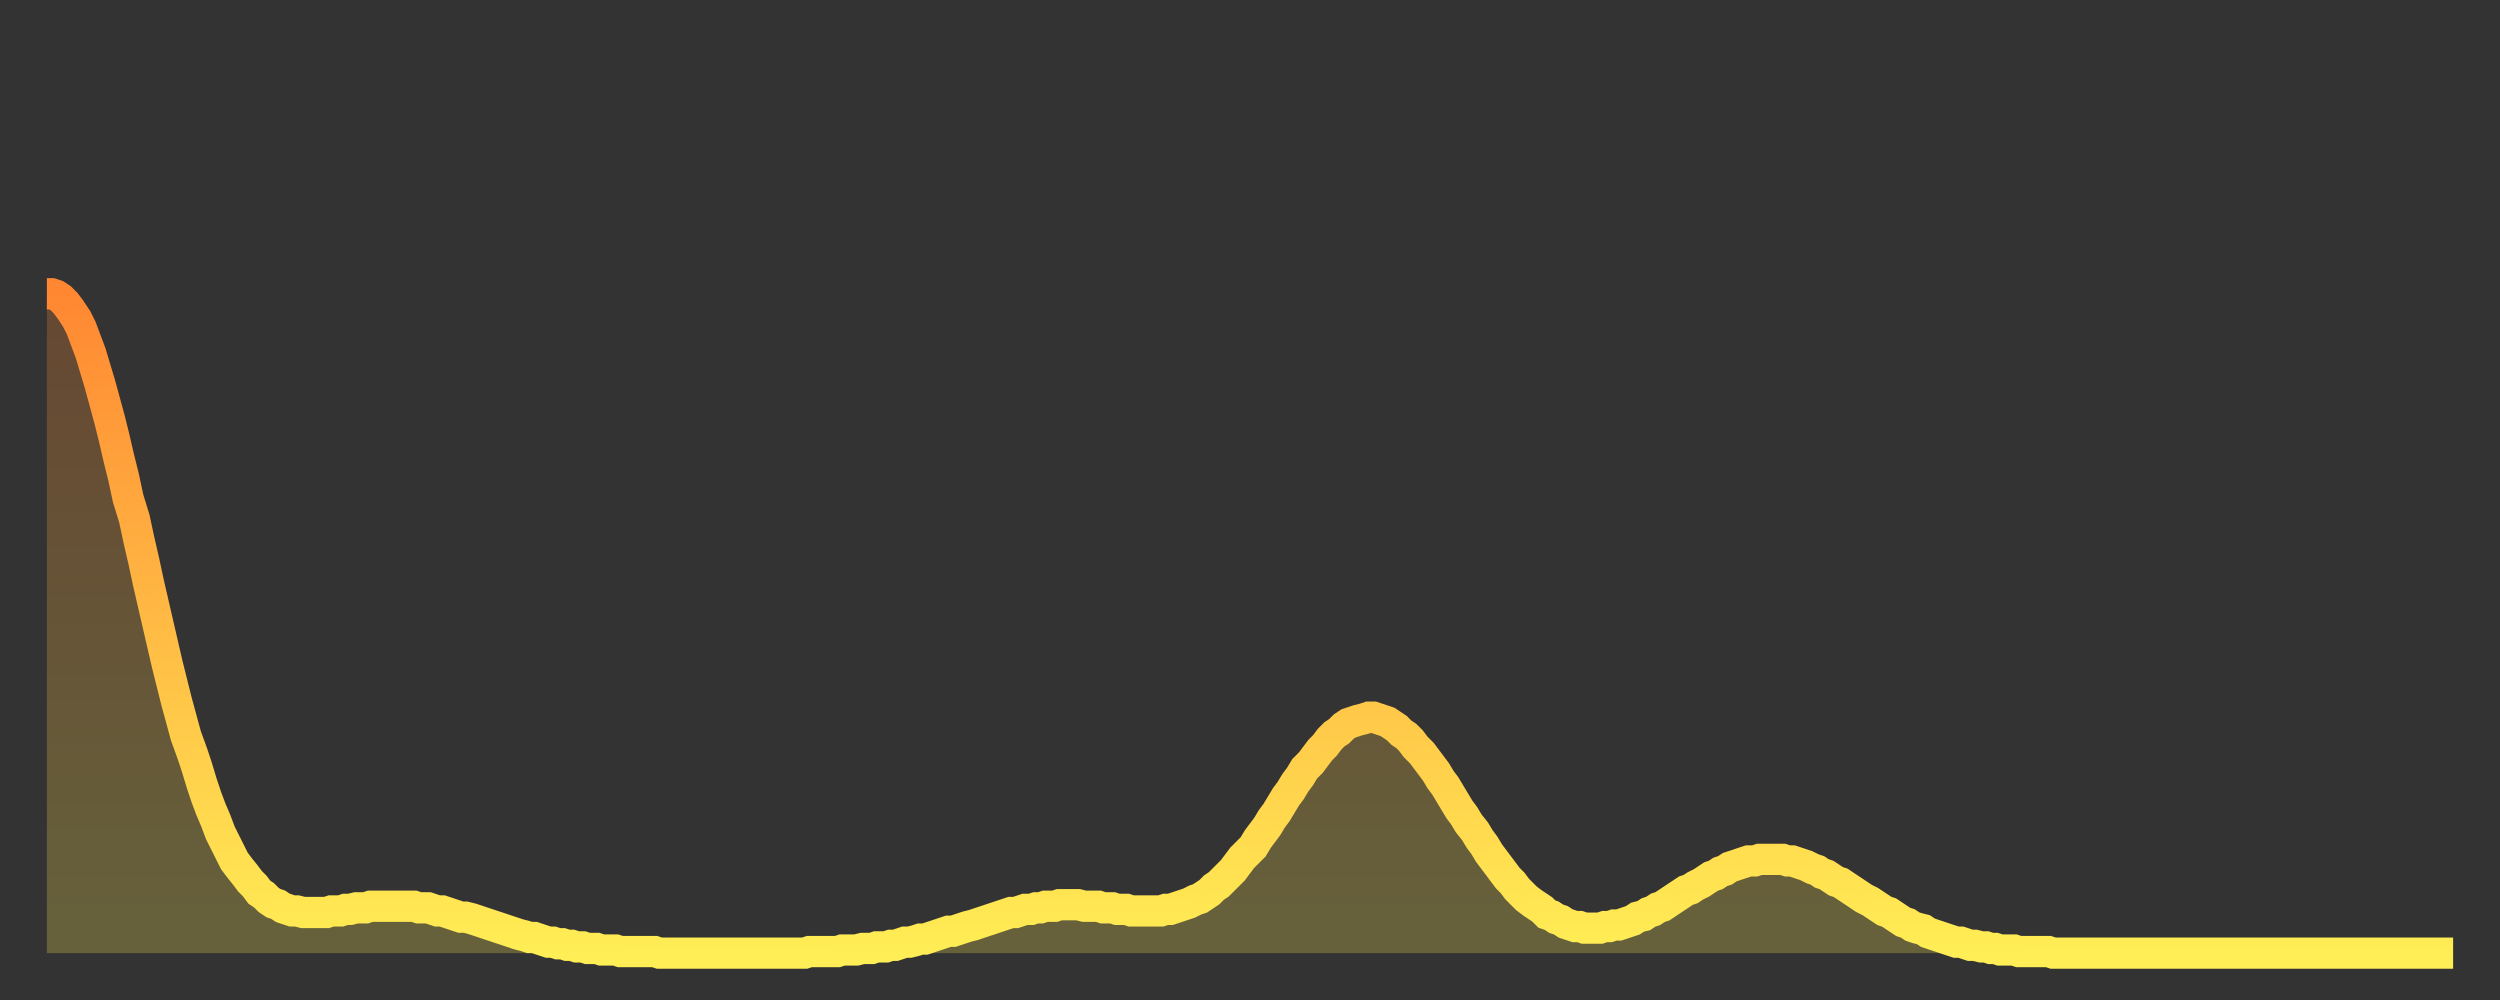 <?xml version="1.0" encoding="utf-8" ?>
<svg baseProfile="full" height="64" version="1.1" width="160" xmlns="http://www.w3.org/2000/svg" xmlns:ev="http://www.w3.org/2001/xml-events" xmlns:xlink="http://www.w3.org/1999/xlink"><rect width="100%" height="100%" fill="#333333" stroke="none"/><defs><linearGradient id="id978942" x1="0" x2="0" y1="0" y2="1"><stop offset="0%" stop-color="#ff8732" /><stop offset="50%" stop-color="#ffba44" /><stop offset="100%" stop-color="#ffee55" /></linearGradient></defs><g transform="translate(3,3)"><g><path d="M 0.0 15.8 0.3 15.8 0.6 15.9 0.9 16.1 1.2 16.4 1.5 16.8 1.9 17.4 2.2 18.0 2.5 18.8 2.8 19.6 3.1 20.6 3.4 21.6 3.7 22.7 4.0 23.8 4.3 25.0 4.6 26.3 4.9 27.5 5.2 28.9 5.6 30.2 5.9 31.6 6.2 32.9 6.5 34.3 6.8 35.6 7.1 36.9 7.4 38.2 7.7 39.5 8.0 40.7 8.3 41.9 8.6 43.0 8.9 44.1 9.3 45.2 9.6 46.1 9.9 47.1 10.2 48.0 10.5 48.8 10.8 49.5 11.1 50.3 11.4 50.9 11.7 51.5 12.0 52.1 12.3 52.5 12.7 53.0 13.0 53.4 13.3 53.7 13.6 54.1 13.9 54.3 14.2 54.6 14.5 54.8 14.8 54.9 15.1 55.1 15.4 55.2 15.7 55.3 16.0 55.3 16.4 55.4 16.7 55.4 17.0 55.4 17.3 55.4 17.6 55.4 17.9 55.4 18.2 55.3 18.5 55.3 18.8 55.3 19.1 55.2 19.4 55.2 19.8 55.1 20.1 55.1 20.4 55.1 20.7 55.0 21.0 55.0 21.3 55.0 21.6 55.0 21.9 55.0 22.2 55.0 22.5 55.0 22.8 55.0 23.1 55.0 23.5 55.0 23.8 55.1 24.1 55.1 24.4 55.1 24.7 55.2 25.0 55.3 25.3 55.3 25.6 55.4 25.9 55.5 26.2 55.6 26.5 55.7 26.8 55.7 27.2 55.8 27.5 55.9 27.8 56.0 28.1 56.1 28.4 56.2 28.7 56.3 29.0 56.4 29.3 56.5 29.6 56.6 29.9 56.7 30.2 56.8 30.6 56.9 30.9 57.0 31.2 57.0 31.5 57.1 31.8 57.2 32.1 57.3 32.4 57.3 32.7 57.4 33.0 57.4 33.3 57.5 33.6 57.5 33.9 57.6 34.3 57.6 34.6 57.7 34.9 57.7 35.2 57.7 35.5 57.8 35.8 57.8 36.1 57.8 36.4 57.8 36.7 57.9 37.0 57.9 37.3 57.9 37.7 57.9 38.0 57.9 38.3 57.9 38.6 57.9 38.9 57.9 39.2 58.0 39.5 58.0 39.8 58.0 40.1 58.0 40.4 58.0 40.7 58.0 41.0 58.0 41.4 58.0 41.7 58.0 42.0 58.0 42.3 58.0 42.6 58.0 42.9 58.0 43.2 58.0 43.5 58.0 43.8 58.0 44.1 58.0 44.4 58.0 44.7 58.0 45.1 58.0 45.4 58.0 45.7 58.0 46.0 58.0 46.3 58.0 46.6 58.0 46.9 58.0 47.2 58.0 47.5 58.0 47.8 58.0 48.1 58.0 48.5 58.0 48.8 57.9 49.1 57.9 49.4 57.9 49.7 57.9 50.0 57.9 50.3 57.9 50.6 57.9 50.9 57.8 51.2 57.8 51.5 57.8 51.8 57.8 52.2 57.7 52.5 57.7 52.8 57.7 53.1 57.6 53.4 57.6 53.7 57.6 54.0 57.5 54.3 57.5 54.6 57.4 54.9 57.3 55.2 57.3 55.6 57.2 55.9 57.1 56.2 57.1 56.5 57.0 56.8 56.9 57.1 56.8 57.4 56.7 57.7 56.6 58.0 56.6 58.3 56.5 58.6 56.4 58.9 56.3 59.3 56.2 59.6 56.1 59.9 56.0 60.2 55.9 60.5 55.8 60.8 55.7 61.1 55.6 61.4 55.5 61.7 55.4 62.0 55.4 62.3 55.3 62.6 55.2 63.0 55.2 63.3 55.1 63.6 55.1 63.9 55.0 64.2 55.0 64.5 55.0 64.8 54.9 65.1 54.9 65.4 54.9 65.7 54.9 66.0 54.9 66.4 55.0 66.7 55.0 67.0 55.0 67.3 55.0 67.6 55.1 67.9 55.1 68.2 55.1 68.5 55.2 68.8 55.2 69.1 55.2 69.4 55.3 69.7 55.3 70.1 55.3 70.4 55.3 70.7 55.3 71.0 55.3 71.3 55.3 71.6 55.2 71.9 55.2 72.2 55.1 72.5 55.0 72.8 54.9 73.1 54.8 73.5 54.6 73.8 54.5 74.1 54.3 74.4 54.1 74.7 53.8 75.0 53.6 75.3 53.3 75.6 53.0 75.9 52.7 76.2 52.3 76.5 51.9 76.8 51.6 77.2 51.2 77.5 50.7 77.8 50.3 78.1 49.9 78.4 49.4 78.7 49.0 79.0 48.5 79.3 48.0 79.6 47.6 79.9 47.1 80.2 46.7 80.5 46.2 80.9 45.8 81.2 45.4 81.5 45.0 81.8 44.7 82.1 44.3 82.4 44.0 82.7 43.8 83.0 43.5 83.3 43.3 83.6 43.2 83.9 43.1 84.3 43.0 84.6 42.9 84.9 42.9 85.2 43.0 85.5 43.1 85.8 43.2 86.1 43.4 86.4 43.6 86.7 43.9 87.0 44.1 87.3 44.4 87.6 44.8 88.0 45.2 88.3 45.6 88.6 46.0 88.9 46.4 89.2 46.9 89.5 47.3 89.8 47.8 90.1 48.3 90.4 48.8 90.7 49.2 91.0 49.7 91.4 50.2 91.7 50.7 92.0 51.1 92.3 51.6 92.6 52.0 92.9 52.4 93.2 52.8 93.5 53.2 93.8 53.5 94.1 53.9 94.4 54.2 94.7 54.5 95.1 54.8 95.4 55.0 95.7 55.2 96.0 55.5 96.3 55.6 96.6 55.8 96.9 55.9 97.2 56.1 97.5 56.2 97.8 56.3 98.1 56.3 98.4 56.4 98.8 56.4 99.1 56.4 99.4 56.4 99.7 56.3 100.0 56.3 100.3 56.2 100.6 56.2 100.9 56.1 101.2 56.0 101.5 55.9 101.8 55.7 102.2 55.6 102.5 55.4 102.8 55.3 103.1 55.1 103.4 55.0 103.7 54.8 104.0 54.6 104.3 54.4 104.6 54.2 104.9 54.0 105.2 53.9 105.5 53.7 105.9 53.5 106.2 53.3 106.5 53.1 106.8 53.0 107.1 52.8 107.4 52.7 107.7 52.5 108.0 52.4 108.3 52.3 108.6 52.2 108.9 52.1 109.3 52.1 109.6 52.0 109.9 52.0 110.2 52.0 110.5 52.0 110.8 52.0 111.1 52.0 111.4 52.1 111.7 52.1 112.0 52.2 112.3 52.3 112.6 52.4 113.0 52.6 113.3 52.7 113.6 52.9 113.9 53.0 114.2 53.2 114.5 53.4 114.8 53.5 115.1 53.7 115.4 53.9 115.7 54.1 116.0 54.3 116.3 54.5 116.7 54.7 117.0 54.9 117.3 55.1 117.6 55.3 117.9 55.4 118.2 55.6 118.5 55.8 118.8 56.0 119.1 56.1 119.4 56.3 119.7 56.4 120.1 56.5 120.4 56.7 120.7 56.8 121.0 56.9 121.3 57.0 121.6 57.1 121.9 57.2 122.2 57.3 122.5 57.3 122.8 57.4 123.1 57.5 123.4 57.5 123.8 57.6 124.1 57.6 124.4 57.7 124.7 57.7 125.0 57.8 125.3 57.8 125.6 57.8 125.9 57.8 126.2 57.9 126.5 57.9 126.8 57.9 127.2 57.9 127.5 57.9 127.8 57.9 128.1 57.9 128.4 58.0 128.7 58.0 129.0 58.0 129.3 58.0 129.6 58.0 129.9 58.0 130.2 58.0 130.5 58.0 130.9 58.0 131.2 58.0 131.5 58.0 131.8 58.0 132.1 58.0 132.4 58.0 132.7 58.0 133.0 58.0 133.3 58.0 133.6 58.0 133.9 58.0 134.2 58.0 134.6 58.0 134.9 58.0 135.2 58.0 135.5 58.0 135.8 58.0 136.1 58.0 136.4 58.0 136.7 58.0 137.0 58.0 137.3 58.0 137.6 58.0 138.0 58.0 138.3 58.0 138.6 58.0 138.9 58.0 139.2 58.0 139.5 58.0 139.8 58.0 140.1 58.0 140.4 58.0 140.7 58.0 141.0 58.0 141.3 58.0 141.7 58.0 142.0 58.0 142.3 58.0 142.6 58.0 142.9 58.0 143.2 58.0 143.5 58.0 143.8 58.0 144.1 58.0 144.4 58.0 144.7 58.0 145.1 58.0 145.4 58.0 145.7 58.0 146.0 58.0 146.3 58.0 146.6 58.0 146.9 58.0 147.2 58.0 147.5 58.0 147.8 58.0 148.1 58.0 148.4 58.0 148.8 58.0 149.1 58.0 149.4 58.0 149.7 58.0 150.0 58.0 150.3 58.0 150.6 58.0 150.9 58.0 151.2 58.0 151.5 58.0 151.8 58.0 152.1 58.0 152.5 58.0 152.8 58.0 153.1 58.0 153.4 58.0 153.7 58.0 154.0 58.0" fill="none" id="graph-curve" opacity="1" stroke="url(#id978942)" stroke-width="2" /><path d="M 0 58 L 0.0 15.8 0.3 15.8 0.6 15.9 0.9 16.1 1.2 16.4 1.5 16.8 1.9 17.4 2.2 18.0 2.5 18.8 2.8 19.6 3.1 20.6 3.4 21.6 3.7 22.7 4.0 23.8 4.3 25.0 4.6 26.3 4.9 27.5 5.2 28.9 5.6 30.2 5.9 31.6 6.2 32.9 6.5 34.3 6.8 35.6 7.1 36.9 7.4 38.2 7.7 39.5 8.0 40.7 8.3 41.9 8.6 43.0 8.9 44.1 9.3 45.2 9.6 46.1 9.9 47.1 10.2 48.0 10.5 48.8 10.8 49.5 11.1 50.3 11.4 50.9 11.7 51.5 12.0 52.1 12.3 52.5 12.7 53.0 13.0 53.4 13.3 53.7 13.6 54.1 13.9 54.3 14.2 54.6 14.5 54.8 14.8 54.9 15.1 55.1 15.4 55.2 15.7 55.3 16.0 55.3 16.4 55.4 16.7 55.4 17.0 55.4 17.3 55.4 17.6 55.4 17.9 55.4 18.2 55.3 18.5 55.3 18.8 55.3 19.1 55.2 19.4 55.2 19.8 55.1 20.1 55.1 20.4 55.1 20.7 55.0 21.0 55.0 21.3 55.0 21.6 55.0 21.9 55.0 22.2 55.0 22.5 55.0 22.8 55.0 23.1 55.0 23.5 55.0 23.8 55.1 24.1 55.1 24.4 55.1 24.7 55.2 25.0 55.3 25.3 55.3 25.6 55.4 25.9 55.5 26.2 55.6 26.5 55.7 26.8 55.7 27.2 55.8 27.5 55.9 27.8 56.0 28.1 56.1 28.4 56.2 28.7 56.3 29.0 56.4 29.3 56.5 29.6 56.6 29.9 56.7 30.2 56.8 30.6 56.9 30.9 57.0 31.2 57.0 31.5 57.1 31.8 57.2 32.1 57.3 32.4 57.3 32.7 57.4 33.0 57.4 33.3 57.5 33.6 57.5 33.9 57.6 34.3 57.6 34.6 57.7 34.9 57.7 35.2 57.7 35.5 57.8 35.8 57.8 36.1 57.8 36.4 57.8 36.7 57.9 37.0 57.9 37.3 57.9 37.7 57.9 38.0 57.9 38.3 57.9 38.6 57.9 38.9 57.9 39.2 58.0 39.5 58.0 39.8 58.0 40.1 58.0 40.4 58.0 40.7 58.0 41.0 58.0 41.4 58.0 41.7 58.0 42.0 58.0 42.3 58.0 42.6 58.0 42.9 58.0 43.2 58.0 43.5 58.0 43.8 58.0 44.1 58.0 44.4 58.0 44.7 58.0 45.1 58.0 45.4 58.0 45.7 58.0 46.0 58.0 46.3 58.0 46.6 58.0 46.9 58.0 47.2 58.0 47.5 58.0 47.8 58.0 48.1 58.0 48.5 58.0 48.8 57.9 49.1 57.9 49.4 57.9 49.7 57.9 50.0 57.9 50.3 57.9 50.6 57.9 50.9 57.8 51.2 57.8 51.5 57.8 51.8 57.8 52.2 57.7 52.5 57.7 52.8 57.7 53.1 57.6 53.4 57.6 53.7 57.6 54.0 57.5 54.3 57.5 54.6 57.4 54.9 57.3 55.2 57.3 55.6 57.2 55.9 57.1 56.2 57.1 56.5 57.0 56.8 56.9 57.1 56.8 57.4 56.7 57.7 56.6 58.0 56.6 58.3 56.5 58.6 56.4 58.9 56.3 59.3 56.2 59.6 56.1 59.9 56.0 60.2 55.9 60.5 55.8 60.8 55.7 61.1 55.6 61.4 55.5 61.7 55.4 62.0 55.4 62.3 55.3 62.6 55.2 63.0 55.2 63.3 55.1 63.6 55.1 63.9 55.0 64.2 55.0 64.5 55.0 64.8 54.9 65.1 54.9 65.4 54.9 65.7 54.9 66.0 54.9 66.4 55.0 66.7 55.0 67.0 55.0 67.3 55.0 67.6 55.1 67.9 55.1 68.2 55.1 68.5 55.2 68.8 55.2 69.1 55.2 69.4 55.3 69.7 55.3 70.1 55.3 70.4 55.3 70.7 55.3 71.0 55.3 71.3 55.3 71.6 55.2 71.9 55.2 72.2 55.1 72.5 55.0 72.8 54.9 73.1 54.8 73.5 54.6 73.8 54.5 74.1 54.3 74.4 54.1 74.7 53.8 75.0 53.6 75.3 53.3 75.6 53.0 75.9 52.7 76.2 52.3 76.5 51.9 76.8 51.6 77.2 51.2 77.5 50.7 77.8 50.3 78.1 49.9 78.4 49.4 78.7 49.0 79.0 48.5 79.3 48.0 79.6 47.6 79.9 47.1 80.2 46.7 80.5 46.2 80.9 45.8 81.2 45.4 81.5 45.0 81.8 44.7 82.1 44.3 82.4 44.0 82.7 43.8 83.0 43.5 83.3 43.3 83.6 43.2 83.9 43.1 84.3 43.0 84.6 42.9 84.9 42.9 85.2 43.0 85.5 43.1 85.8 43.2 86.1 43.4 86.4 43.6 86.7 43.9 87.0 44.1 87.3 44.4 87.6 44.8 88.0 45.2 88.3 45.6 88.6 46.0 88.9 46.4 89.2 46.9 89.5 47.3 89.8 47.8 90.1 48.3 90.4 48.8 90.7 49.2 91.0 49.7 91.4 50.2 91.7 50.7 92.0 51.1 92.3 51.6 92.6 52.0 92.9 52.4 93.2 52.8 93.5 53.2 93.8 53.5 94.1 53.9 94.4 54.2 94.7 54.5 95.1 54.8 95.4 55.0 95.7 55.2 96.0 55.5 96.3 55.6 96.6 55.8 96.9 55.9 97.2 56.1 97.5 56.2 97.8 56.3 98.1 56.3 98.4 56.4 98.8 56.4 99.1 56.4 99.4 56.4 99.7 56.3 100.0 56.3 100.3 56.2 100.6 56.2 100.9 56.1 101.2 56.0 101.5 55.9 101.8 55.7 102.2 55.6 102.5 55.4 102.8 55.3 103.1 55.1 103.4 55.0 103.7 54.8 104.0 54.6 104.3 54.4 104.6 54.2 104.9 54.0 105.2 53.9 105.5 53.7 105.9 53.5 106.2 53.3 106.5 53.1 106.8 53.0 107.1 52.8 107.4 52.7 107.7 52.5 108.0 52.4 108.3 52.3 108.6 52.2 108.9 52.1 109.3 52.1 109.6 52.0 109.9 52.0 110.2 52.0 110.5 52.0 110.8 52.0 111.1 52.0 111.4 52.1 111.7 52.1 112.0 52.2 112.3 52.3 112.6 52.4 113.0 52.6 113.3 52.7 113.6 52.9 113.9 53.0 114.2 53.2 114.5 53.4 114.8 53.5 115.1 53.7 115.4 53.9 115.7 54.1 116.0 54.3 116.3 54.5 116.7 54.7 117.0 54.9 117.3 55.1 117.6 55.3 117.9 55.4 118.2 55.6 118.5 55.8 118.8 56.0 119.1 56.1 119.4 56.3 119.7 56.4 120.1 56.5 120.4 56.7 120.7 56.8 121.0 56.9 121.3 57.0 121.6 57.1 121.9 57.2 122.2 57.3 122.5 57.3 122.8 57.4 123.1 57.5 123.4 57.5 123.8 57.6 124.1 57.6 124.4 57.7 124.7 57.7 125.0 57.8 125.3 57.8 125.6 57.8 125.9 57.8 126.2 57.9 126.5 57.9 126.8 57.9 127.2 57.9 127.5 57.9 127.8 57.9 128.1 57.9 128.4 58.0 128.7 58.0 129.0 58.0 129.3 58.0 129.6 58.0 129.9 58.0 130.2 58.0 130.5 58.0 130.9 58.0 131.2 58.0 131.5 58.0 131.8 58.0 132.1 58.0 132.4 58.0 132.7 58.0 133.0 58.0 133.3 58.0 133.6 58.0 133.9 58.0 134.2 58.0 134.6 58.0 134.9 58.0 135.2 58.0 135.5 58.0 135.8 58.0 136.1 58.0 136.4 58.0 136.7 58.0 137.0 58.0 137.3 58.0 137.6 58.0 138.0 58.0 138.3 58.0 138.6 58.0 138.9 58.0 139.2 58.0 139.5 58.0 139.8 58.0 140.1 58.0 140.4 58.0 140.7 58.0 141.0 58.0 141.3 58.0 141.7 58.0 142.0 58.0 142.3 58.0 142.6 58.0 142.9 58.0 143.2 58.0 143.5 58.0 143.8 58.0 144.1 58.0 144.4 58.0 144.7 58.0 145.1 58.0 145.4 58.0 145.7 58.0 146.0 58.0 146.3 58.0 146.6 58.0 146.9 58.0 147.2 58.0 147.5 58.0 147.8 58.0 148.1 58.0 148.4 58.0 148.8 58.0 149.1 58.0 149.4 58.0 149.7 58.0 150.0 58.0 150.3 58.0 150.6 58.0 150.9 58.0 151.2 58.0 151.5 58.0 151.8 58.0 152.1 58.0 152.5 58.0 152.8 58.0 153.1 58.0 153.4 58.0 153.7 58.0 154.0 58.0 154 58" fill="url(#id978942)" fill-opacity=".25" id="graph-shadow" /></g></g></svg>